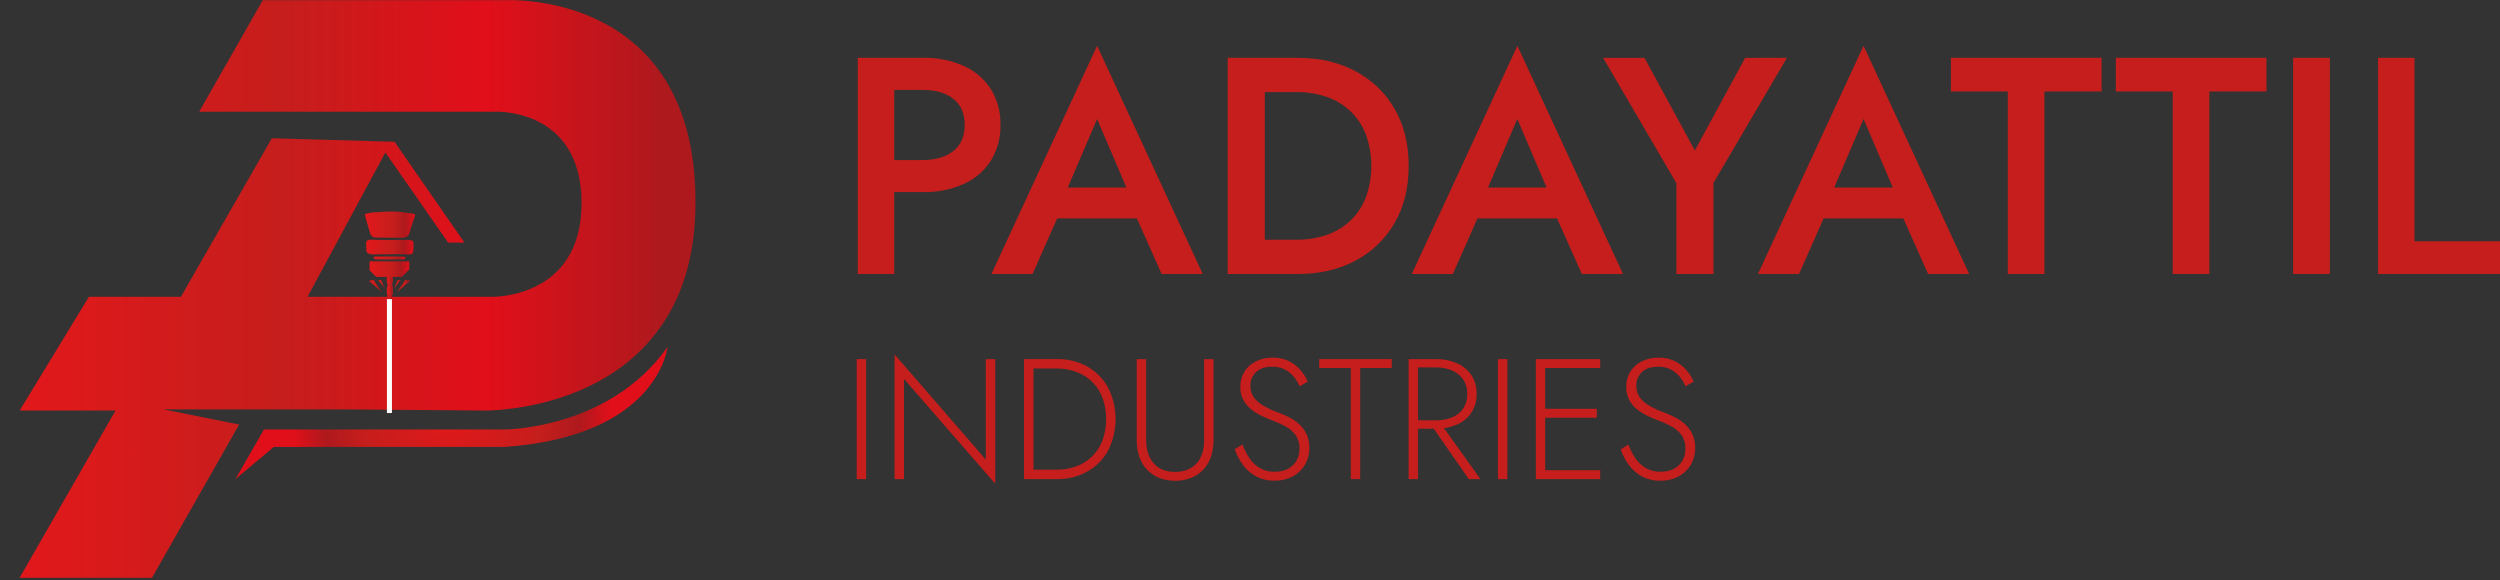 <svg width="500" height="116" viewBox="0 0 500 116" fill="none" xmlns="http://www.w3.org/2000/svg">
<rect x="0" y="0" width="500" height="116" fill="#333333" stroke="none"/>
<g clip-path="url(#clip0_4533_17262)">
<path d="M139.076 41.962C138.844 52.443 135.941 60.183 131.747 65.908C128.749 69.972 124.923 73.353 120.522 75.831C120.473 75.864 120.421 75.894 120.367 75.92C113.038 80.061 105.355 81.433 100.929 81.881C98.6 82.117 97.171 82.105 97.171 82.105L69.296 81.881H32.704L47.831 84.906L30.392 115.558H3.926L23.103 82.105H3.934L17.778 59.361H36.177L54.37 27.651L78.909 28.355L92.883 48.518H89.626L77.073 30.497L61.507 59.361H98.397C98.397 59.361 116.312 59.804 116.312 40.631C116.312 21.457 98.942 22.341 98.942 22.341H39.838L52.55 0.041H101.124C101.124 0.041 140.066 -2.183 139.076 41.962Z" fill="url(#paint0_linear_4533_17262)"/>
<path d="M72.943 42.809C73.457 42.666 73.979 42.559 74.507 42.488C76.05 42.39 77.597 42.264 79.144 42.304C80.329 42.389 81.507 42.539 82.675 42.752C82.992 42.797 83.082 42.923 82.956 43.265C82.577 44.357 82.247 45.468 81.885 46.563C81.822 46.85 81.662 47.107 81.43 47.288C81.199 47.469 80.912 47.565 80.618 47.557C78.754 47.557 76.889 47.557 75.028 47.512C74.788 47.497 74.561 47.403 74.38 47.244C74.2 47.086 74.077 46.872 74.031 46.637C73.721 45.672 73.448 44.691 73.167 43.713C73.09 43.444 73.033 43.16 72.943 42.809Z" fill="url(#paint1_linear_4533_17262)"/>
<path d="M77.972 47.989H81.266C81.531 47.989 81.8 47.989 82.081 48.021C82.488 48.062 82.736 48.241 82.7 48.717C82.663 49.194 82.7 49.625 82.679 50.077C82.63 50.684 82.398 50.892 81.779 50.892C81.16 50.892 80.586 50.827 79.996 50.831C78.082 50.831 76.173 50.888 74.259 50.883C73.965 50.839 73.686 50.726 73.445 50.554C73.395 50.507 73.355 50.45 73.328 50.387C73.3 50.324 73.286 50.256 73.286 50.187C73.249 49.67 73.221 49.153 73.221 48.636C73.221 48.119 73.599 47.923 74.243 47.936L77.439 47.997H78.001L77.972 47.989Z" fill="url(#paint2_linear_4533_17262)"/>
<path d="M77.924 51.881C77.138 51.881 76.349 51.881 75.563 51.881C75.368 51.903 75.171 51.889 74.981 51.84C74.842 51.787 74.752 51.604 74.643 51.482C74.761 51.417 74.883 51.303 75.005 51.303C76.923 51.303 78.841 51.278 80.758 51.303C80.888 51.303 81.015 51.478 81.141 51.572C81.002 51.677 80.868 51.877 80.734 51.881C79.805 51.893 78.861 51.881 77.924 51.881Z" fill="url(#paint3_linear_4533_17262)"/>
<path d="M73.916 52.26V54.063L75.239 55.383H80.357L81.852 53.888V52.26H73.916Z" fill="url(#paint4_linear_4533_17262)"/>
<path d="M77.361 55.374V56.543C77.361 56.543 77.769 57.109 77.361 57.5V58.844C77.361 58.844 77.691 59.226 77.386 59.458L77.361 60.208L77.919 60.944L78.534 60.301V59.487C78.534 59.487 78.306 58.949 78.534 58.823V57.451C78.534 57.451 78.306 56.637 78.534 56.547V55.374H77.361Z" fill="url(#paint5_linear_4533_17262)"/>
<path d="M78.822 57.704L79.514 56.014H80.133L78.822 57.704Z" fill="url(#paint6_linear_4533_17262)"/>
<path d="M79.463 58.351L81.055 55.977L82.004 56.173L79.463 58.351Z" fill="url(#paint7_linear_4533_17262)"/>
<path d="M76.942 57.704L76.254 56.014H75.635L76.942 57.704Z" fill="url(#paint8_linear_4533_17262)"/>
<path d="M76.306 58.351L74.714 55.977L73.766 56.173L76.306 58.351Z" fill="url(#paint9_linear_4533_17262)"/>
<path d="M77.883 82.105H77.887V60.33H77.883V82.105Z" stroke="white" stroke-miterlimit="10"/>
<path d="M47.094 95.814L52.794 85.896H100.909C100.909 85.896 121.906 85.896 133.503 69.393C133.503 69.393 131.719 87.235 100.909 89.385H54.765L47.094 95.814Z" fill="url(#paint10_radial_4533_17262)"/>
<path d="M178.847 11.564V54.797H171.559V11.564H178.847ZM175.883 11.564H184.588C187.403 11.498 190.197 12.054 192.772 13.192C194.982 14.184 196.858 15.793 198.175 17.826C199.493 19.967 200.159 22.446 200.093 24.959C200.158 27.482 199.492 29.969 198.175 32.121C196.867 34.17 194.989 35.791 192.772 36.788C190.197 37.927 187.403 38.483 184.588 38.416H175.895V32.007H184.6C187.111 32.007 189.129 31.41 190.655 30.216C192.18 29.021 192.942 27.272 192.939 24.968C192.939 22.663 192.177 20.923 190.655 19.748C189.132 18.572 187.114 17.986 184.6 17.989H175.895L175.883 11.564Z" fill="#C51E1C"/>
<path d="M212.629 39.666L212.503 41.27L206.514 54.797H198.289L219.421 9.157L240.545 54.797H232.332L226.465 41.641L226.278 39.853L219.421 23.795L212.629 39.666ZM209.478 37.504H229.551L230.972 43.681H208.122L209.478 37.504Z" fill="#C51E1C"/>
<path d="M252.959 11.563V54.796H245.545V11.563H252.959ZM250.056 54.796V47.944H259.319C261.333 47.964 263.336 47.65 265.248 47.015C267.001 46.433 268.611 45.485 269.971 44.234C271.35 42.943 272.426 41.362 273.122 39.605C274.648 35.459 274.648 30.905 273.122 26.759C272.425 25.001 271.349 23.419 269.971 22.125C268.611 20.876 267.001 19.93 265.248 19.349C263.336 18.714 261.333 18.4 259.319 18.42H250.056V11.563H259.503C263.908 11.563 267.779 12.459 271.115 14.251C274.379 15.975 277.088 18.588 278.928 21.787C280.801 25.02 281.738 28.82 281.738 33.188C281.738 37.556 280.801 41.356 278.928 44.589C277.089 47.787 274.38 50.398 271.115 52.117C267.779 53.909 263.908 54.804 259.503 54.804L250.056 54.796Z" fill="#C51E1C"/>
<path d="M296.686 39.666L296.559 41.27L290.57 54.797H282.357L303.477 9.157L324.601 54.797H316.368L310.501 41.641L310.318 39.853L303.461 23.795L296.686 39.666ZM293.534 37.504H313.607L315.028 43.681H292.174L293.534 37.504Z" fill="#C51E1C"/>
<path d="M357.394 11.563L342.695 36.58V54.796H335.285V36.645L320.627 11.568H328.901L338.97 30.098L349.035 11.568L357.394 11.563Z" fill="#C51E1C"/>
<path d="M365.916 39.666L365.794 41.27L359.805 54.797H351.588L372.712 9.157L393.831 54.797H385.619L379.752 41.641L379.568 39.853L372.712 23.795L365.916 39.666ZM362.785 37.504H382.854L384.275 43.681H361.409L362.785 37.504Z" fill="#C51E1C"/>
<path d="M390.188 11.563H420.318V18.298H408.889V54.796H401.56V18.298H390.188V11.563Z" fill="#C51E1C"/>
<path d="M423.168 11.563H453.298V18.298H441.873V54.796H434.544V18.298H423.168V11.563Z" fill="#C51E1C"/>
<path d="M465.969 11.563V54.796H458.619V11.563H465.969Z" fill="#C51E1C"/>
<path d="M482.9 11.563V48.249H500.07V54.796H475.611V11.563H482.9Z" fill="#C51E1C"/>
<path d="M173.229 71.82V95.823H171.344V71.82H173.229Z" fill="#C51E1C"/>
<path d="M199.05 71.82V96.747L180.805 75.794V95.823H178.92V70.892L197.161 91.914V71.82H199.05Z" fill="#C51E1C"/>
<path d="M206.698 71.82V95.823H204.805V71.82H206.698ZM205.839 95.823V93.937H211.319C212.71 93.955 214.091 93.711 215.391 93.217C216.576 92.769 217.649 92.069 218.537 91.165C219.425 90.262 220.106 89.177 220.534 87.984C221.467 85.286 221.467 82.352 220.534 79.654C220.105 78.463 219.424 77.378 218.536 76.476C217.648 75.573 216.575 74.874 215.391 74.426C214.092 73.929 212.71 73.682 211.319 73.697H205.839V71.812H211.319C213.467 71.766 215.588 72.285 217.472 73.318C219.222 74.302 220.659 75.758 221.621 77.52C222.603 79.473 223.115 81.628 223.115 83.813C223.115 85.999 222.603 88.154 221.621 90.106C220.658 91.866 219.22 93.321 217.472 94.304C215.59 95.341 213.468 95.865 211.319 95.823H205.839Z" fill="#C51E1C"/>
<path d="M229.236 71.82V88.07C229.236 89.992 229.738 91.524 230.742 92.667C231.746 93.81 233.176 94.381 235.03 94.381C236.882 94.381 238.287 93.811 239.317 92.667C240.347 91.523 240.824 89.992 240.824 88.07V71.82H242.709V88.07C242.721 89.183 242.547 90.291 242.196 91.348C241.886 92.293 241.375 93.16 240.697 93.888C240.019 94.617 239.191 95.189 238.271 95.566C236.184 96.364 233.876 96.364 231.789 95.566C230.867 95.191 230.038 94.619 229.36 93.89C228.682 93.162 228.171 92.294 227.863 91.348C227.509 90.292 227.334 89.184 227.346 88.07V71.82H229.236Z" fill="#C51E1C"/>
<path d="M249.887 91.637C250.424 92.44 251.132 93.114 251.959 93.612C252.857 94.121 253.876 94.375 254.907 94.349C256.463 94.349 257.684 93.92 258.572 93.062C259.005 92.639 259.345 92.132 259.572 91.571C259.799 91.011 259.908 90.409 259.891 89.805C259.941 88.806 259.665 87.819 259.105 86.991C258.565 86.269 257.869 85.677 257.069 85.261C256.222 84.807 255.344 84.411 254.443 84.076C253.759 83.823 253.042 83.522 252.301 83.168C251.563 82.815 250.867 82.378 250.229 81.865C249.588 81.353 249.057 80.717 248.665 79.996C248.246 79.18 248.041 78.271 248.067 77.353C248.039 76.294 248.319 75.25 248.873 74.347C249.426 73.444 250.23 72.72 251.186 72.264C252.221 71.76 253.361 71.508 254.512 71.527C255.658 71.496 256.794 71.744 257.823 72.248C258.706 72.694 259.492 73.311 260.135 74.064C260.719 74.741 261.195 75.504 261.544 76.327L259.915 77.252C259.643 76.599 259.28 75.987 258.836 75.436C258.35 74.827 257.75 74.32 257.069 73.942C256.256 73.517 255.347 73.311 254.431 73.343C253.034 73.343 251.963 73.705 251.206 74.422C250.839 74.766 250.548 75.183 250.353 75.647C250.158 76.111 250.063 76.61 250.074 77.113C250.053 77.928 250.28 78.731 250.726 79.414C251.243 80.128 251.912 80.719 252.684 81.144C253.709 81.731 254.788 82.219 255.905 82.602C256.606 82.872 257.293 83.181 257.961 83.526C258.668 83.891 259.32 84.352 259.899 84.898C260.492 85.461 260.975 86.129 261.324 86.869C261.709 87.726 261.897 88.658 261.874 89.597C261.886 90.516 261.704 91.428 261.34 92.272C260.996 93.056 260.494 93.762 259.866 94.344C259.226 94.934 258.475 95.39 257.656 95.684C256.767 95.996 255.829 96.148 254.887 96.132C253.613 96.159 252.352 95.863 251.222 95.273C250.181 94.714 249.278 93.929 248.58 92.977C247.881 92.025 247.332 90.971 246.951 89.853L248.494 88.897C248.851 89.861 249.318 90.78 249.887 91.637Z" fill="#C51E1C"/>
<path d="M263.844 71.82H278.351V73.599H272.04V95.823H270.155V73.599H263.844V71.82Z" fill="#C51E1C"/>
<path d="M283.608 71.82V95.823H281.723V71.82H283.608ZM282.716 71.82H287.195C288.627 71.792 290.048 72.07 291.364 72.634C292.532 73.136 293.535 73.956 294.259 75C294.994 76.117 295.365 77.434 295.322 78.77C295.37 80.078 295.016 81.368 294.308 82.469C293.601 83.57 292.574 84.427 291.364 84.927C290.046 85.486 288.626 85.763 287.195 85.741H282.716V84.059H287.195C288.31 84.081 289.418 83.877 290.452 83.461C291.351 83.1 292.121 82.479 292.663 81.677C293.213 80.813 293.488 79.802 293.453 78.778C293.486 77.758 293.202 76.752 292.639 75.9C292.088 75.105 291.322 74.482 290.432 74.104C289.412 73.676 288.313 73.465 287.207 73.485H282.728L282.716 71.82ZM287.895 84.369L296.092 95.823H293.758L285.802 84.369H287.895Z" fill="#C51E1C"/>
<path d="M301.473 71.82V95.823H299.588V71.82H301.473Z" fill="#C51E1C"/>
<path d="M309.039 71.82V95.823H307.166V71.82H309.039ZM308.147 71.82H320.045V73.599H308.16L308.147 71.82ZM308.147 81.763H319.361V83.546H308.16L308.147 81.763ZM308.147 94.039H320.045V95.823H308.16L308.147 94.039Z" fill="#C51E1C"/>
<path d="M327.068 91.637C327.608 92.439 328.317 93.113 329.145 93.612C330.042 94.121 331.061 94.376 332.093 94.349C333.648 94.349 334.869 93.92 335.757 93.062C336.19 92.639 336.531 92.132 336.758 91.571C336.985 91.011 337.093 90.409 337.076 89.805C337.126 88.806 336.851 87.819 336.29 86.991C335.748 86.27 335.053 85.679 334.255 85.261C333.407 84.807 332.53 84.411 331.628 84.076C330.944 83.823 330.228 83.522 329.487 83.168C328.747 82.815 328.05 82.378 327.41 81.865C326.771 81.352 326.24 80.717 325.851 79.996C325.432 79.18 325.226 78.271 325.252 77.353C325.225 76.294 325.504 75.25 326.058 74.347C326.611 73.444 327.415 72.72 328.371 72.264C329.407 71.76 330.546 71.508 331.698 71.527C332.843 71.497 333.979 71.744 335.008 72.248C335.892 72.694 336.678 73.311 337.321 74.064C337.905 74.741 338.38 75.504 338.729 76.327L337.101 77.252C336.829 76.598 336.465 75.987 336.022 75.436C335.536 74.827 334.935 74.32 334.255 73.941C333.442 73.517 332.533 73.31 331.616 73.343C330.22 73.343 329.149 73.705 328.391 74.422C328.024 74.766 327.734 75.183 327.539 75.647C327.344 76.111 327.248 76.61 327.26 77.113C327.238 77.928 327.466 78.731 327.911 79.414C328.428 80.127 329.095 80.718 329.865 81.144C330.892 81.73 331.972 82.218 333.09 82.602C333.785 82.873 334.465 83.181 335.126 83.526C335.833 83.89 336.486 84.352 337.064 84.898C337.657 85.461 338.14 86.129 338.489 86.869C338.871 87.727 339.057 88.658 339.035 89.597C339.048 90.516 338.868 91.427 338.505 92.272C338.161 93.056 337.659 93.762 337.031 94.344C336.391 94.934 335.64 95.39 334.821 95.684C333.94 95.999 333.011 96.156 332.076 96.148C330.802 96.175 329.542 95.879 328.412 95.289C327.371 94.73 326.468 93.946 325.769 92.993C325.07 92.041 324.521 90.988 324.141 89.87L325.684 88.913C326.041 89.87 326.505 90.784 327.068 91.637Z" fill="#C51E1C"/>
</g>
<defs>
<linearGradient id="paint0_linear_4533_17262" x1="3.934" y1="57.789" x2="139.097" y2="57.789" gradientUnits="userSpaceOnUse">
<stop stop-color="#E2181B"/>
<stop offset="0.39" stop-color="#C51E1C"/>
<stop offset="0.69" stop-color="#E10F1A"/>
<stop offset="0.95" stop-color="#AE191D"/>
</linearGradient>
<linearGradient id="paint1_linear_4533_17262" x1="72.943" y1="44.927" x2="83.008" y2="44.927" gradientUnits="userSpaceOnUse">
<stop stop-color="#E2181B"/>
<stop offset="0.57" stop-color="#C51E1C"/>
<stop offset="0.8" stop-color="#AE191D"/>
<stop offset="1" stop-color="#E10F1A"/>
</linearGradient>
<linearGradient id="paint2_linear_4533_17262" x1="73.192" y1="49.434" x2="82.687" y2="49.434" gradientUnits="userSpaceOnUse">
<stop stop-color="#E2181B"/>
<stop offset="0.57" stop-color="#C51E1C"/>
<stop offset="0.8" stop-color="#AE191D"/>
<stop offset="1" stop-color="#E10F1A"/>
</linearGradient>
<linearGradient id="paint3_linear_4533_17262" x1="74.643" y1="51.588" x2="81.141" y2="51.588" gradientUnits="userSpaceOnUse">
<stop stop-color="#E2181B"/>
<stop offset="0.57" stop-color="#C51E1C"/>
<stop offset="0.8" stop-color="#AE191D"/>
<stop offset="1" stop-color="#E10F1A"/>
</linearGradient>
<linearGradient id="paint4_linear_4533_17262" x1="73.916" y1="53.823" x2="81.852" y2="53.823" gradientUnits="userSpaceOnUse">
<stop stop-color="#E2181B"/>
<stop offset="0.57" stop-color="#C51E1C"/>
<stop offset="0.8" stop-color="#AE191D"/>
<stop offset="1" stop-color="#E10F1A"/>
</linearGradient>
<linearGradient id="paint5_linear_4533_17262" x1="77.345" y1="58.168" x2="78.518" y2="58.168" gradientUnits="userSpaceOnUse">
<stop stop-color="#E2181B"/>
<stop offset="0.57" stop-color="#C51E1C"/>
<stop offset="0.8" stop-color="#AE191D"/>
<stop offset="1" stop-color="#E10F1A"/>
</linearGradient>
<linearGradient id="paint6_linear_4533_17262" x1="78.822" y1="56.861" x2="80.133" y2="56.861" gradientUnits="userSpaceOnUse">
<stop stop-color="#E2181B"/>
<stop offset="0.57" stop-color="#C51E1C"/>
<stop offset="0.8" stop-color="#AE191D"/>
<stop offset="1" stop-color="#E10F1A"/>
</linearGradient>
<linearGradient id="paint7_linear_4533_17262" x1="79.463" y1="57.162" x2="82.004" y2="57.162" gradientUnits="userSpaceOnUse">
<stop stop-color="#E2181B"/>
<stop offset="0.57" stop-color="#C51E1C"/>
<stop offset="0.8" stop-color="#AE191D"/>
<stop offset="1" stop-color="#E10F1A"/>
</linearGradient>
<linearGradient id="paint8_linear_4533_17262" x1="75.635" y1="56.861" x2="76.942" y2="56.861" gradientUnits="userSpaceOnUse">
<stop stop-color="#E2181B"/>
<stop offset="0.57" stop-color="#C51E1C"/>
<stop offset="0.8" stop-color="#AE191D"/>
<stop offset="1" stop-color="#E10F1A"/>
</linearGradient>
<linearGradient id="paint9_linear_4533_17262" x1="73.766" y1="57.162" x2="76.306" y2="57.162" gradientUnits="userSpaceOnUse">
<stop stop-color="#E2181B"/>
<stop offset="0.57" stop-color="#C51E1C"/>
<stop offset="0.8" stop-color="#AE191D"/>
<stop offset="1" stop-color="#E10F1A"/>
</linearGradient>
<radialGradient id="paint10_radial_4533_17262" cx="0" cy="0" r="1" gradientUnits="userSpaceOnUse" gradientTransform="translate(90.298 82.606) scale(31.946 31.946)">
<stop stop-color="#E2181B"/>
<stop offset="0.57" stop-color="#C51E1C"/>
<stop offset="0.8" stop-color="#AE191D"/>
<stop offset="1" stop-color="#E10F1A"/>
</radialGradient>
<clipPath id="clip0_4533_17262">
<rect width="500" height="115.635" fill="white"/>
</clipPath>
</defs>
</svg>
